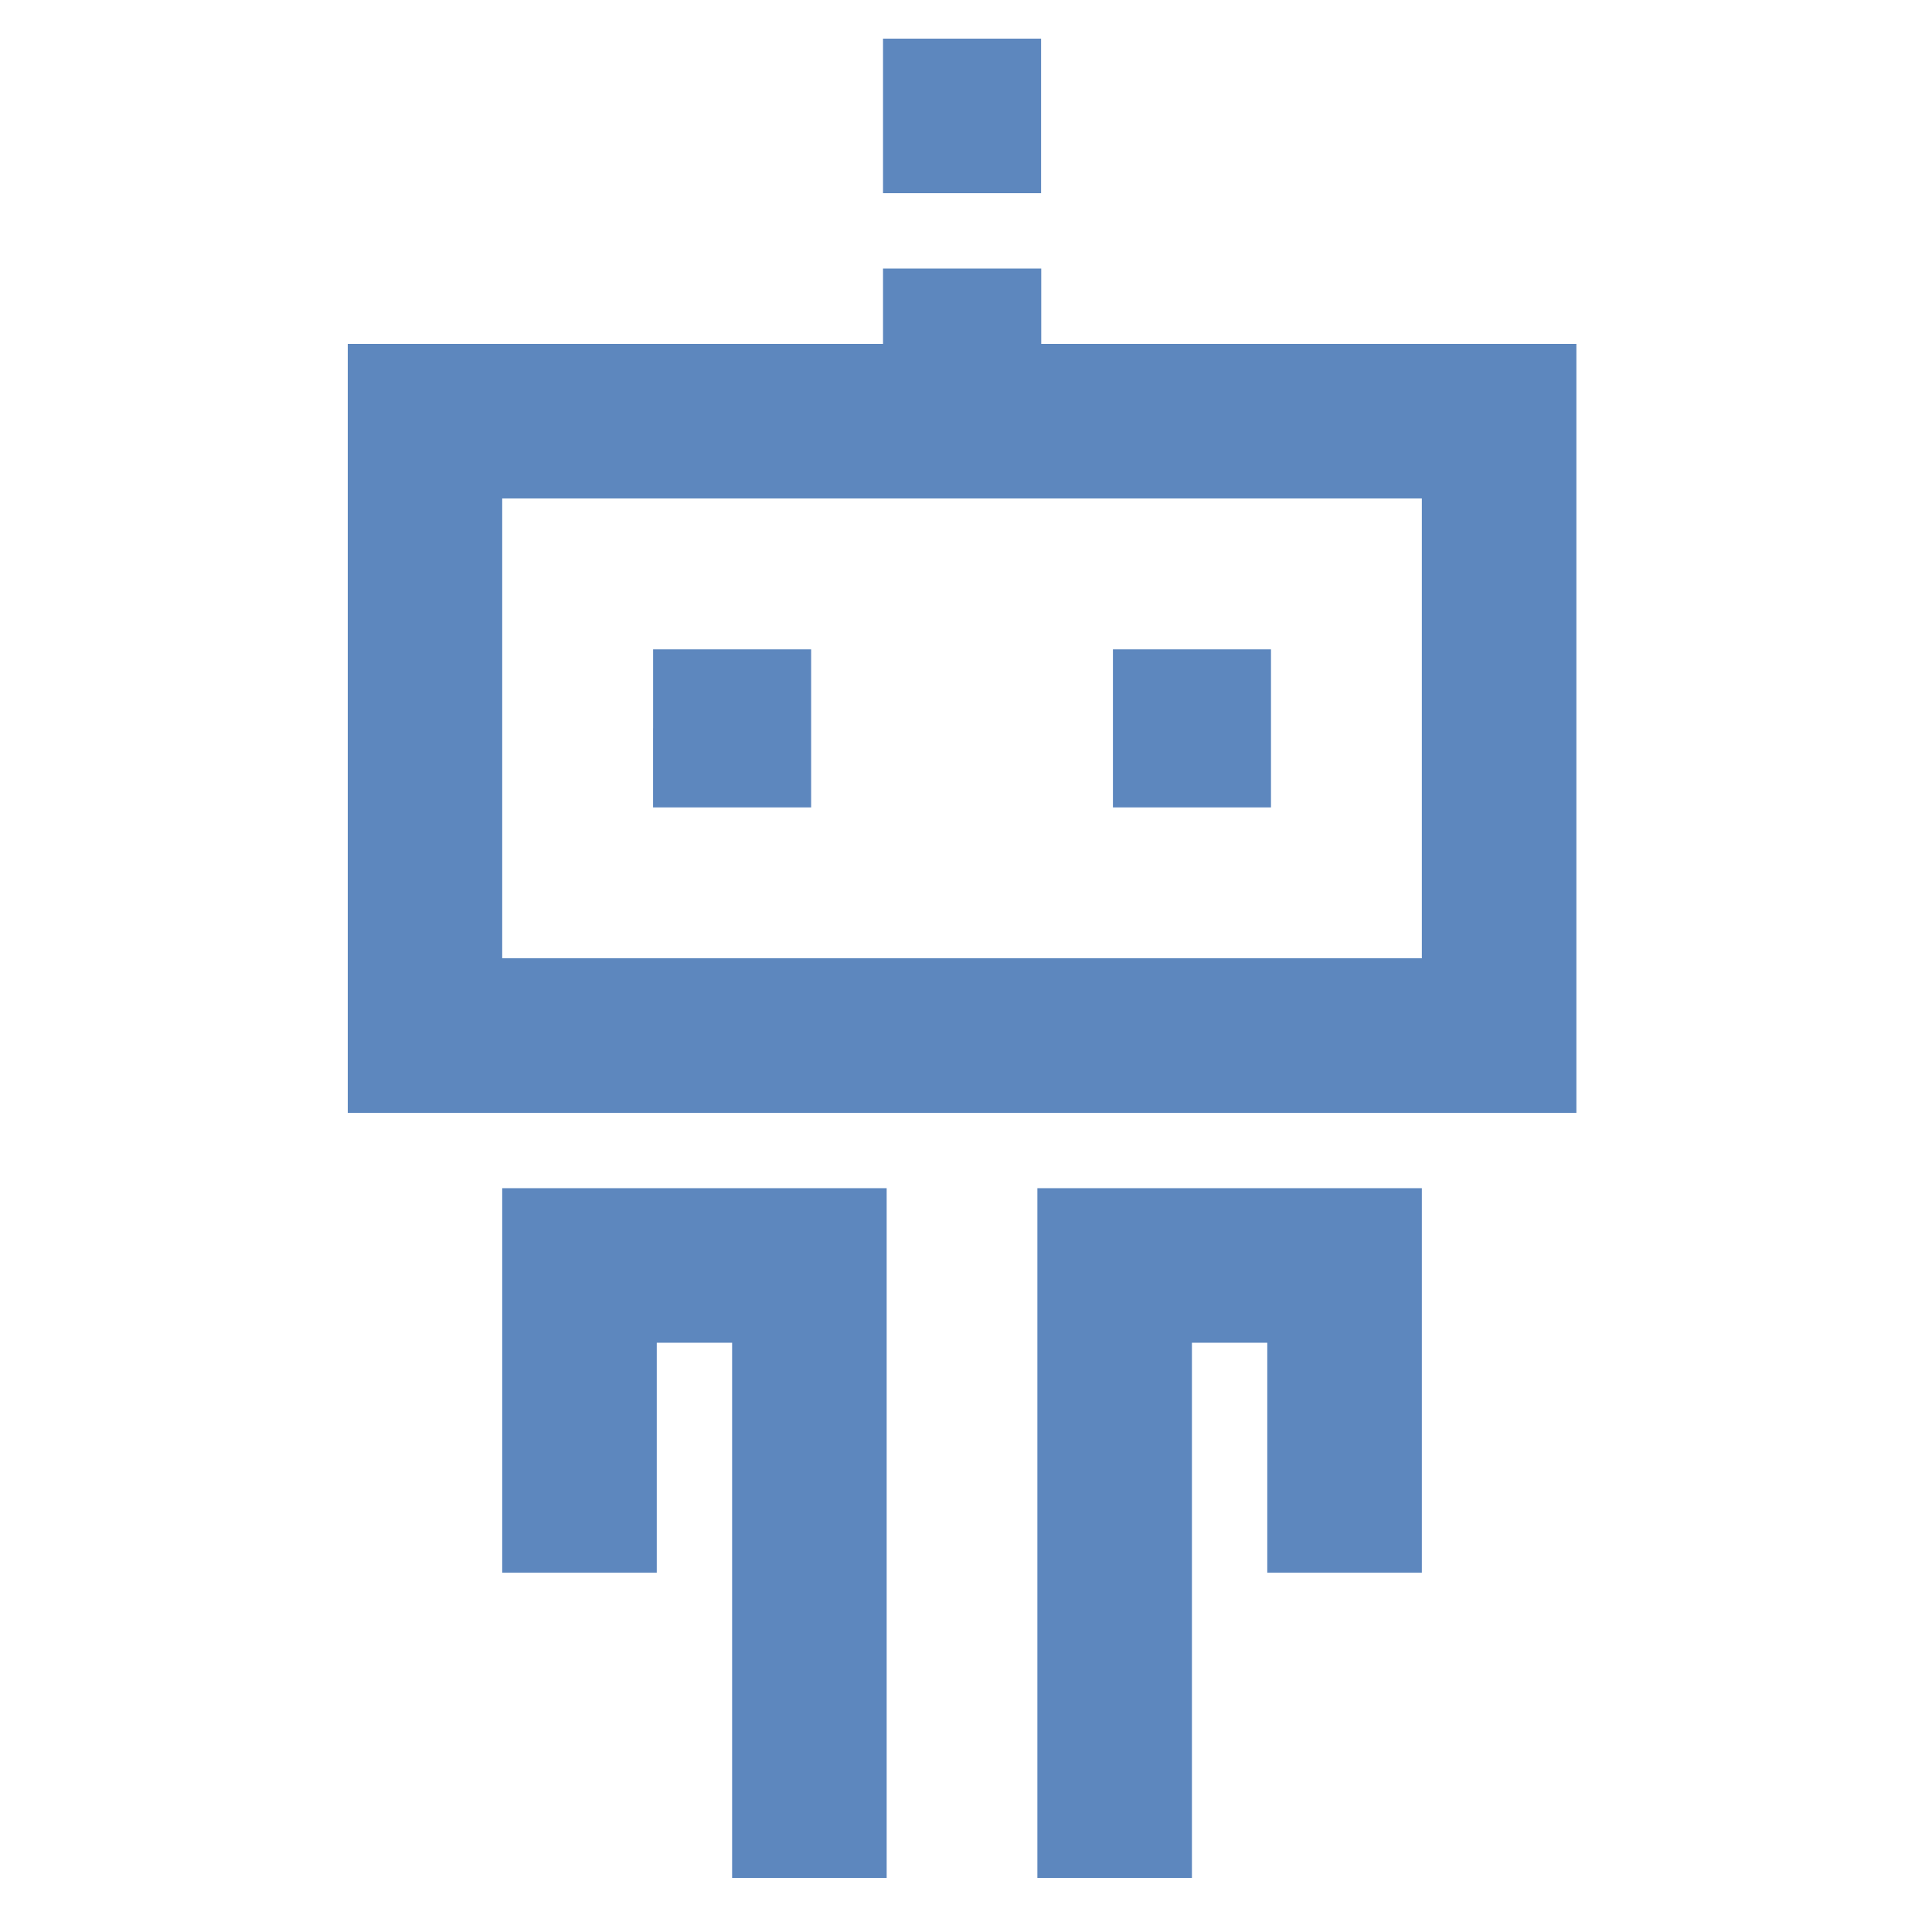 <svg xmlns="http://www.w3.org/2000/svg" xmlns:xlink="http://www.w3.org/1999/xlink" width="100" height="100" viewBox="0 0 100 100">
  <defs>
    <clipPath id="clip-chatbot">
      <rect width="100" height="100"/>
    </clipPath>
  </defs>
  <g id="chatbot" clip-path="url(#clip-chatbot)">
    <g id="svgg" transform="translate(-48.406 2)">
      <path id="path0" d="M94.111,4V8h8.181V0H94.111V4m0,9.855V15.8H66.406V55.6H130V15.8h-27.7V11.9H94.111v1.952M122,35.7V47.6H74.4V23.8H122V35.7m-39.791,0v4.091h8.181V31.61H82.211V35.7m23.8,0v4.091h8.181V31.61h-8.181V35.7M74.4,69.448V79.4h8V67.5h3.9V95.2h8V59.5H74.4v9.948m27.7,7.9V95.2h8V67.5h3.9V79.4h8V59.5h-19.9v17.85" fill="#5d87be" fill-rule="evenodd"/>
    </g>
  </g>
</svg>
